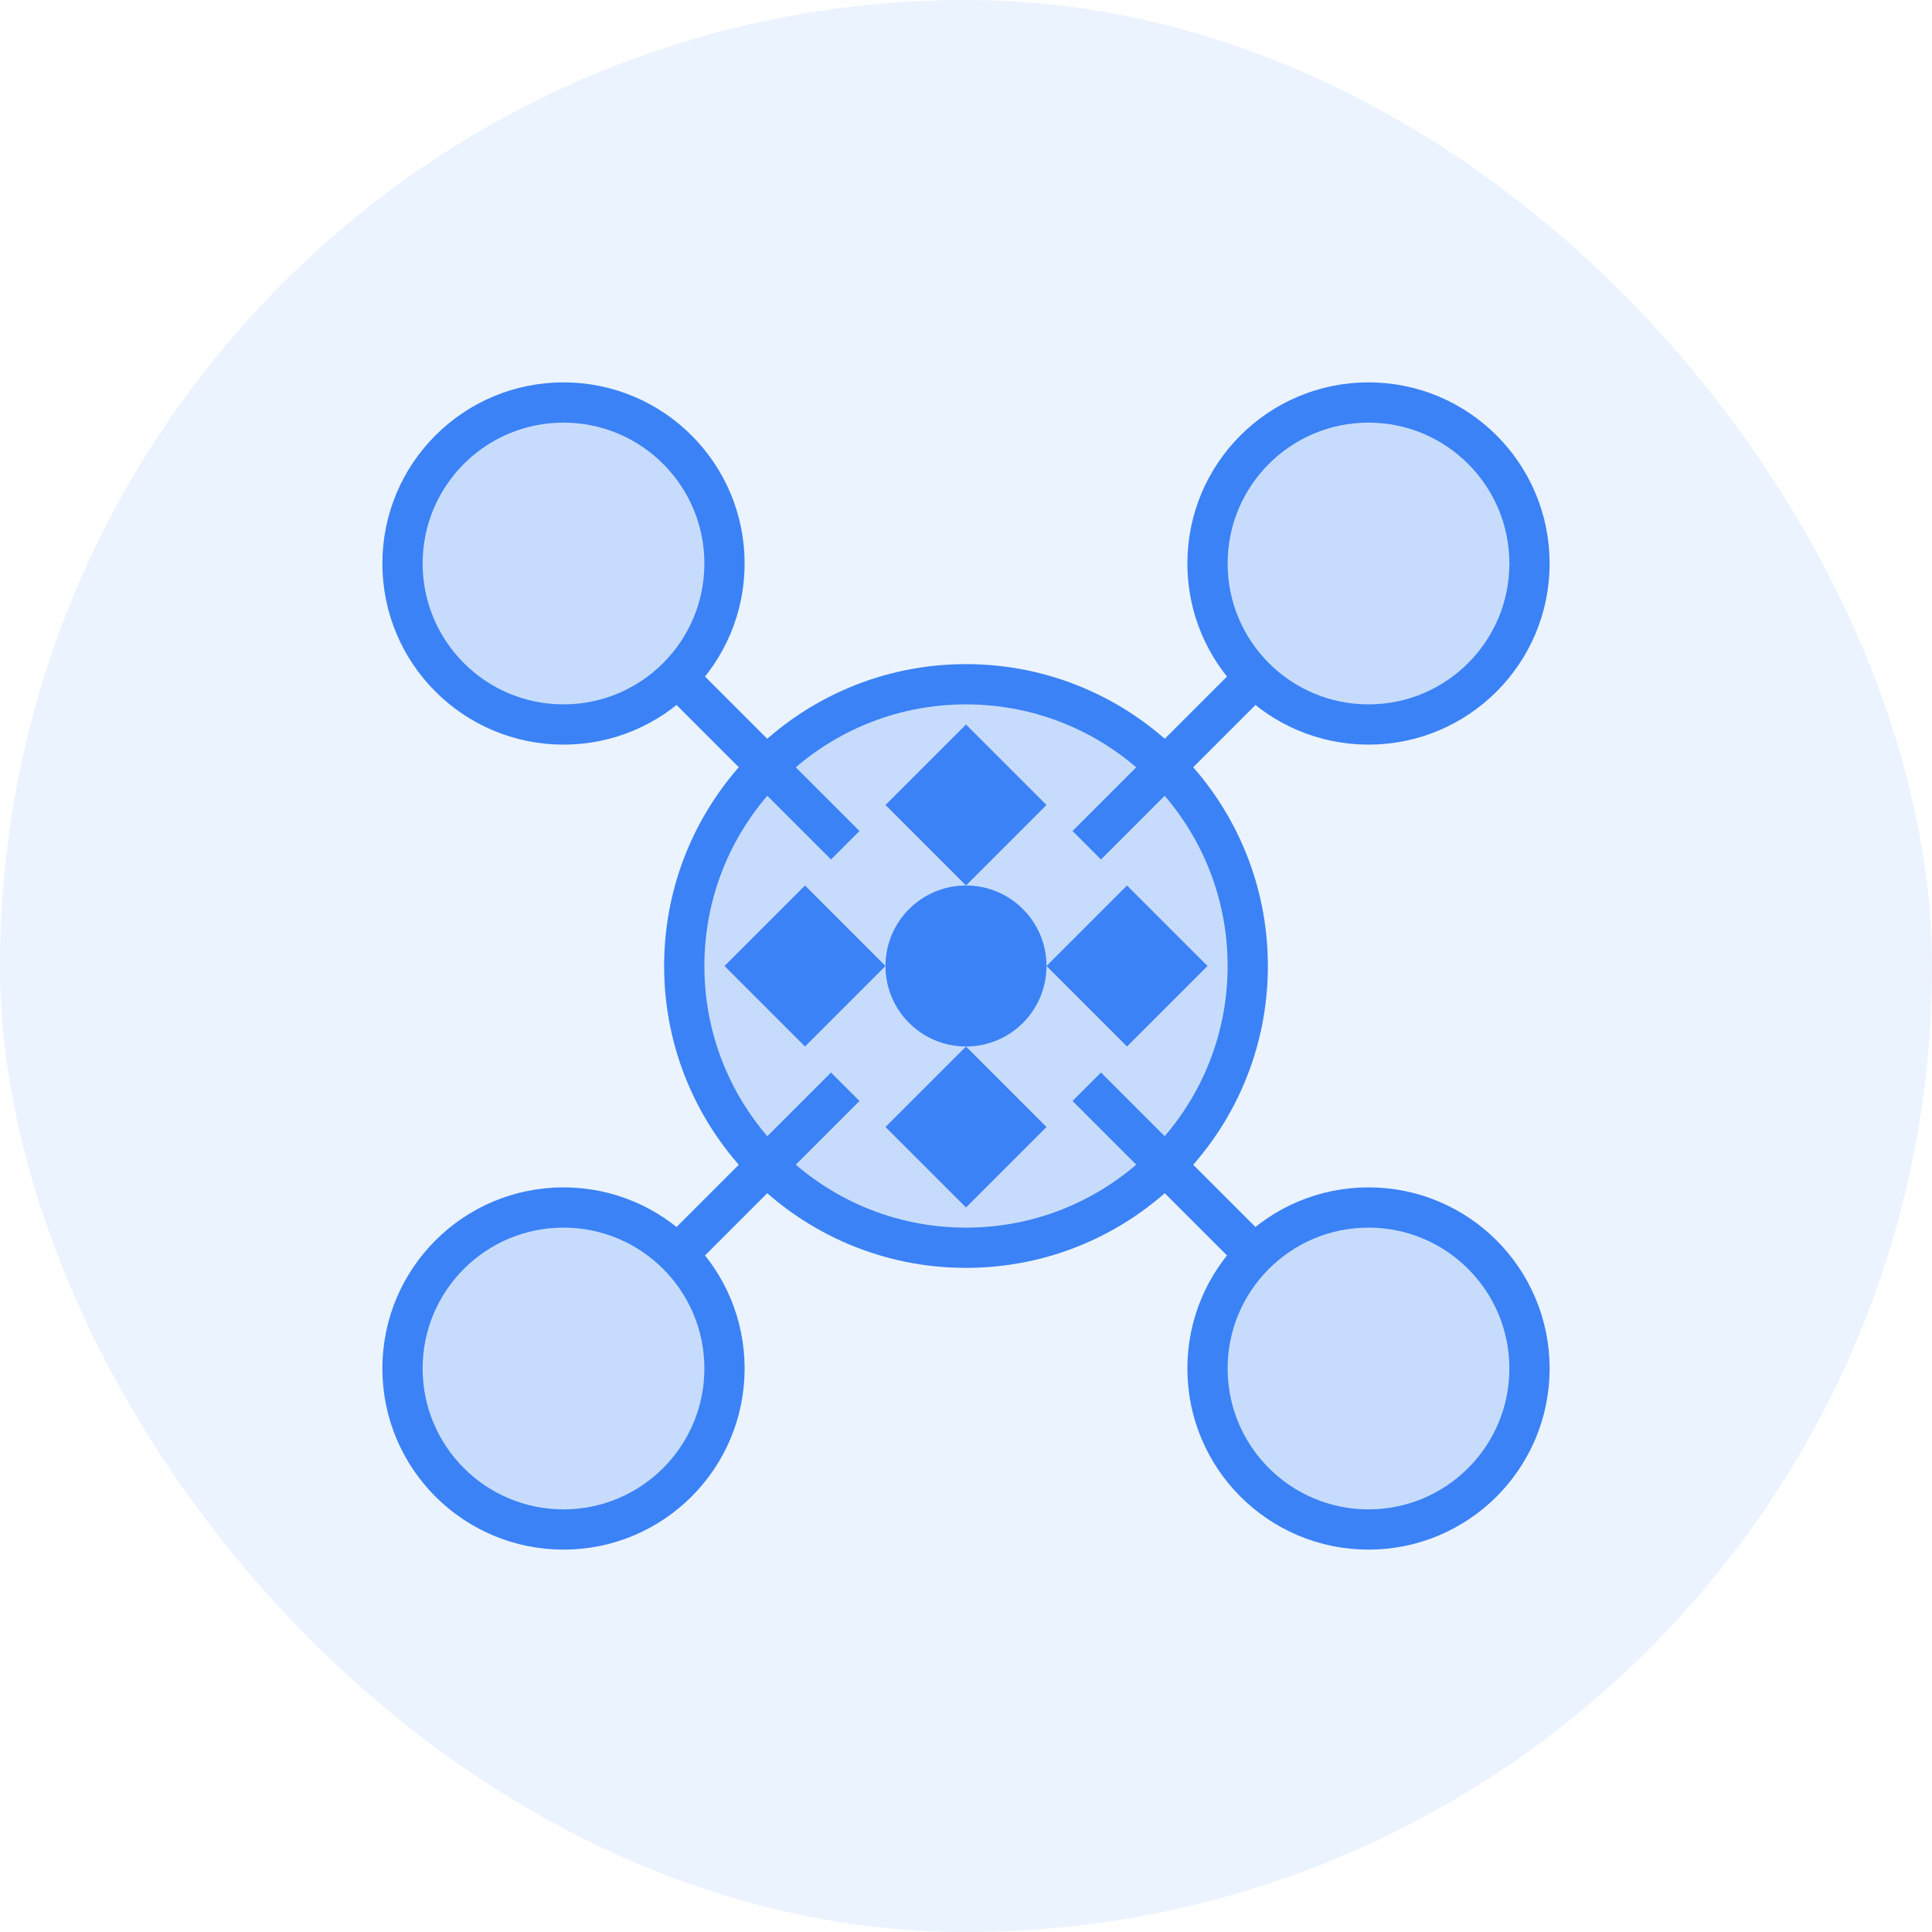 <svg width="96" height="96" viewBox="0 0 96 96" fill="none" xmlns="http://www.w3.org/2000/svg">
  <rect width="96" height="96" rx="48" fill="#3B82F6" fill-opacity="0.1"/>
  
  <!-- 中央圆形 -->
  <circle cx="48" cy="48" r="14" fill="#3B82F6" fill-opacity="0.2" stroke="#3B82F6" stroke-width="2"/>
  
  <!-- 左上节点 -->
  <circle cx="28" cy="28" r="8" fill="#3B82F6" fill-opacity="0.2" stroke="#3B82F6" stroke-width="2"/>
  
  <!-- 右上节点 -->
  <circle cx="68" cy="28" r="8" fill="#3B82F6" fill-opacity="0.2" stroke="#3B82F6" stroke-width="2"/>
  
  <!-- 左下节点 -->
  <circle cx="28" cy="68" r="8" fill="#3B82F6" fill-opacity="0.2" stroke="#3B82F6" stroke-width="2"/>
  
  <!-- 右下节点 -->
  <circle cx="68" cy="68" r="8" fill="#3B82F6" fill-opacity="0.2" stroke="#3B82F6" stroke-width="2"/>
  
  <!-- 连接线 -->
  <line x1="34" y1="34" x2="42" y2="42" stroke="#3B82F6" stroke-width="2"/>
  <line x1="62" y1="34" x2="54" y2="42" stroke="#3B82F6" stroke-width="2"/>
  <line x1="34" y1="62" x2="42" y2="54" stroke="#3B82F6" stroke-width="2"/>
  <line x1="62" y1="62" x2="54" y2="54" stroke="#3B82F6" stroke-width="2"/>
  
  <!-- 交叉箭头 -->
  <path d="M48 36L52 40L48 44L44 40L48 36Z" fill="#3B82F6"/>
  <path d="M48 52L52 56L48 60L44 56L48 52Z" fill="#3B82F6"/>
  <path d="M36 48L40 44L44 48L40 52L36 48Z" fill="#3B82F6"/>
  <path d="M52 48L56 44L60 48L56 52L52 48Z" fill="#3B82F6"/>
  
  <!-- 中央小圆点 -->
  <circle cx="48" cy="48" r="4" fill="#3B82F6"/>
</svg>